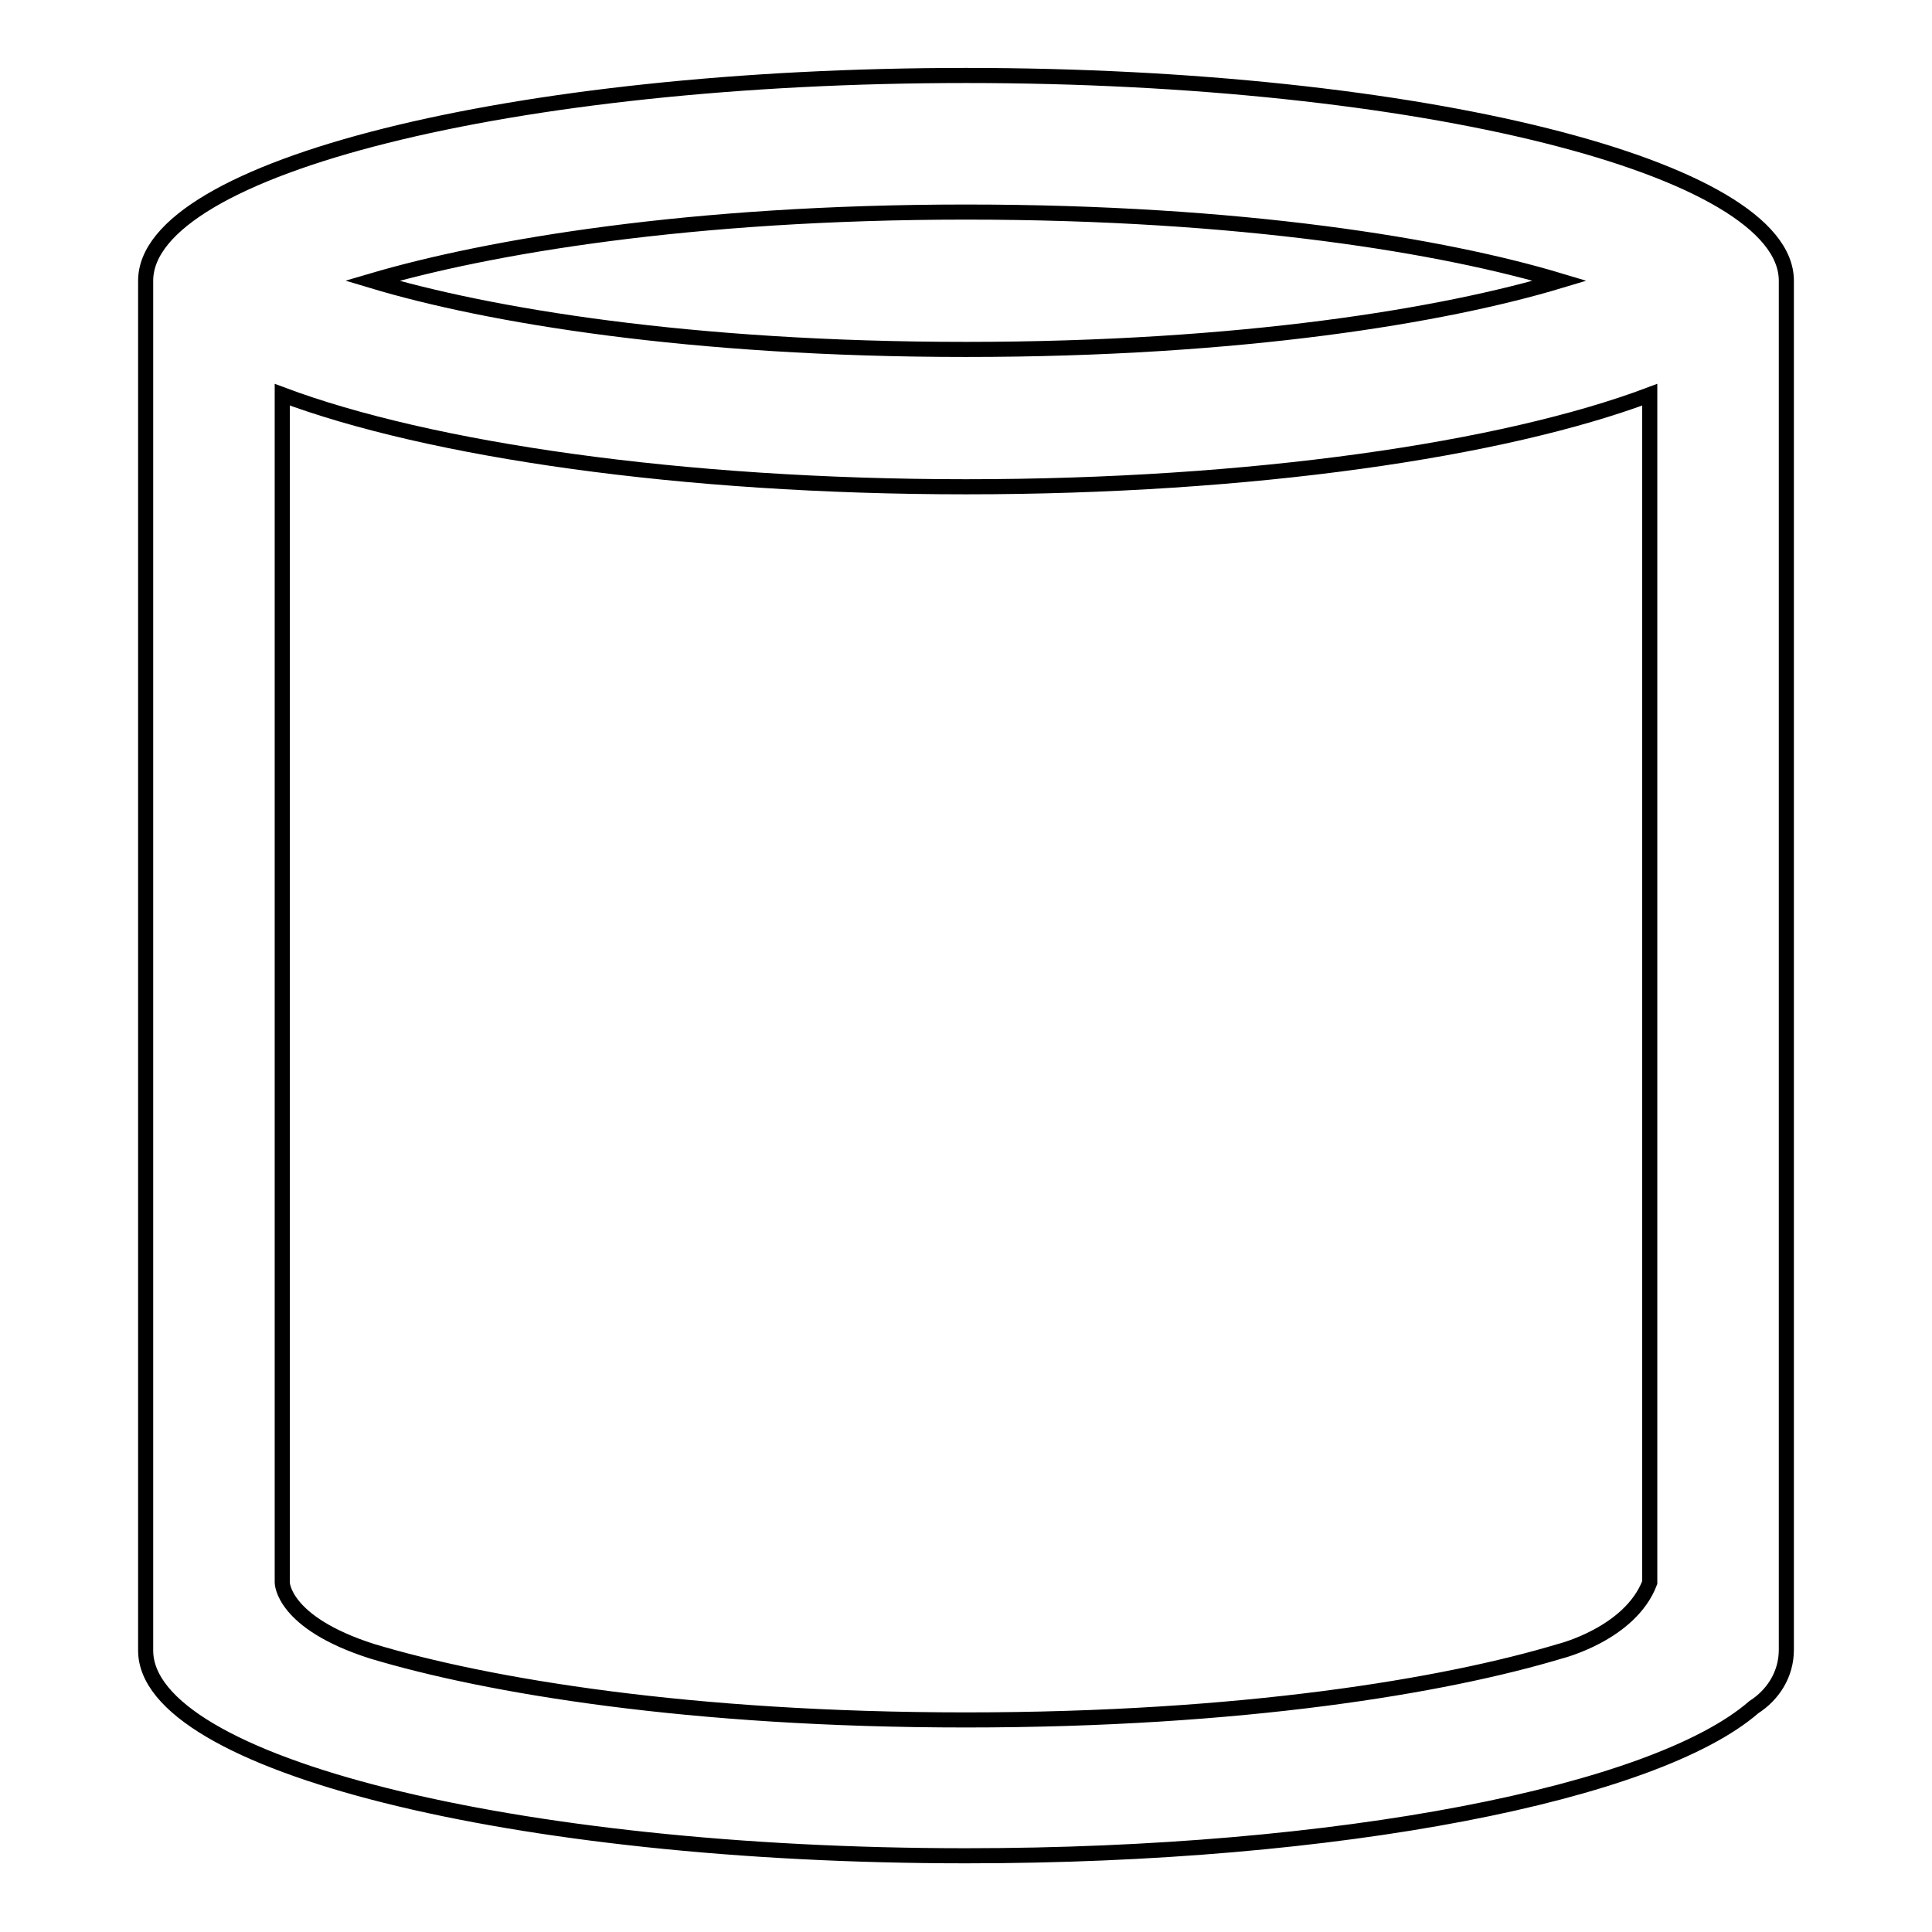 <?xml version="1.0" encoding="utf-8"?>
<!-- Svg Vector Icons : http://www.onlinewebfonts.com/icon -->
<!DOCTYPE svg PUBLIC "-//W3C//DTD SVG 1.1//EN" "http://www.w3.org/Graphics/SVG/1.1/DTD/svg11.dtd">
<svg version="1.1" xmlns="http://www.w3.org/2000/svg" xmlns:xlink="http://www.w3.org/1999/xlink" x="0px" y="0px" viewBox="0 0 256 256" enable-background="new 0 0 256 256" xml:space="preserve">
<g> <path stroke-width="2" fill-opacity="0" stroke="#000000"  d="M128,10C68,10,19.3,22.2,19.3,37.2c0,0,0,181.2,0,181.5c0,15,48.7,27.2,108.7,27.2 c49.6,0,91.3-8.3,104.4-19.7c2.5-1.6,4.3-4.3,4.3-7.6V37.2C236.7,22.2,188,10,128,10z M128,28.1c36.6,0,63.4,4.5,78.7,9.1 c-15.3,4.6-42.1,9.1-78.7,9.1c-36.6,0-63.4-4.5-78.7-9.1C64.6,32.7,91.4,28.1,128,28.1z M218.6,209.7c-2.6,6.8-11.9,9.1-11.9,9.1 c-15.3,4.6-42.1,9.1-78.7,9.1c-36.6,0-63.4-4.5-78.7-9.1c-11.9-3.8-11.9-9.1-11.9-9.1V52.3c19.5,7.3,52.8,12.2,90.6,12.2 c37.8,0,71.2-4.9,90.6-12.2V209.7z"/></g>
</svg>